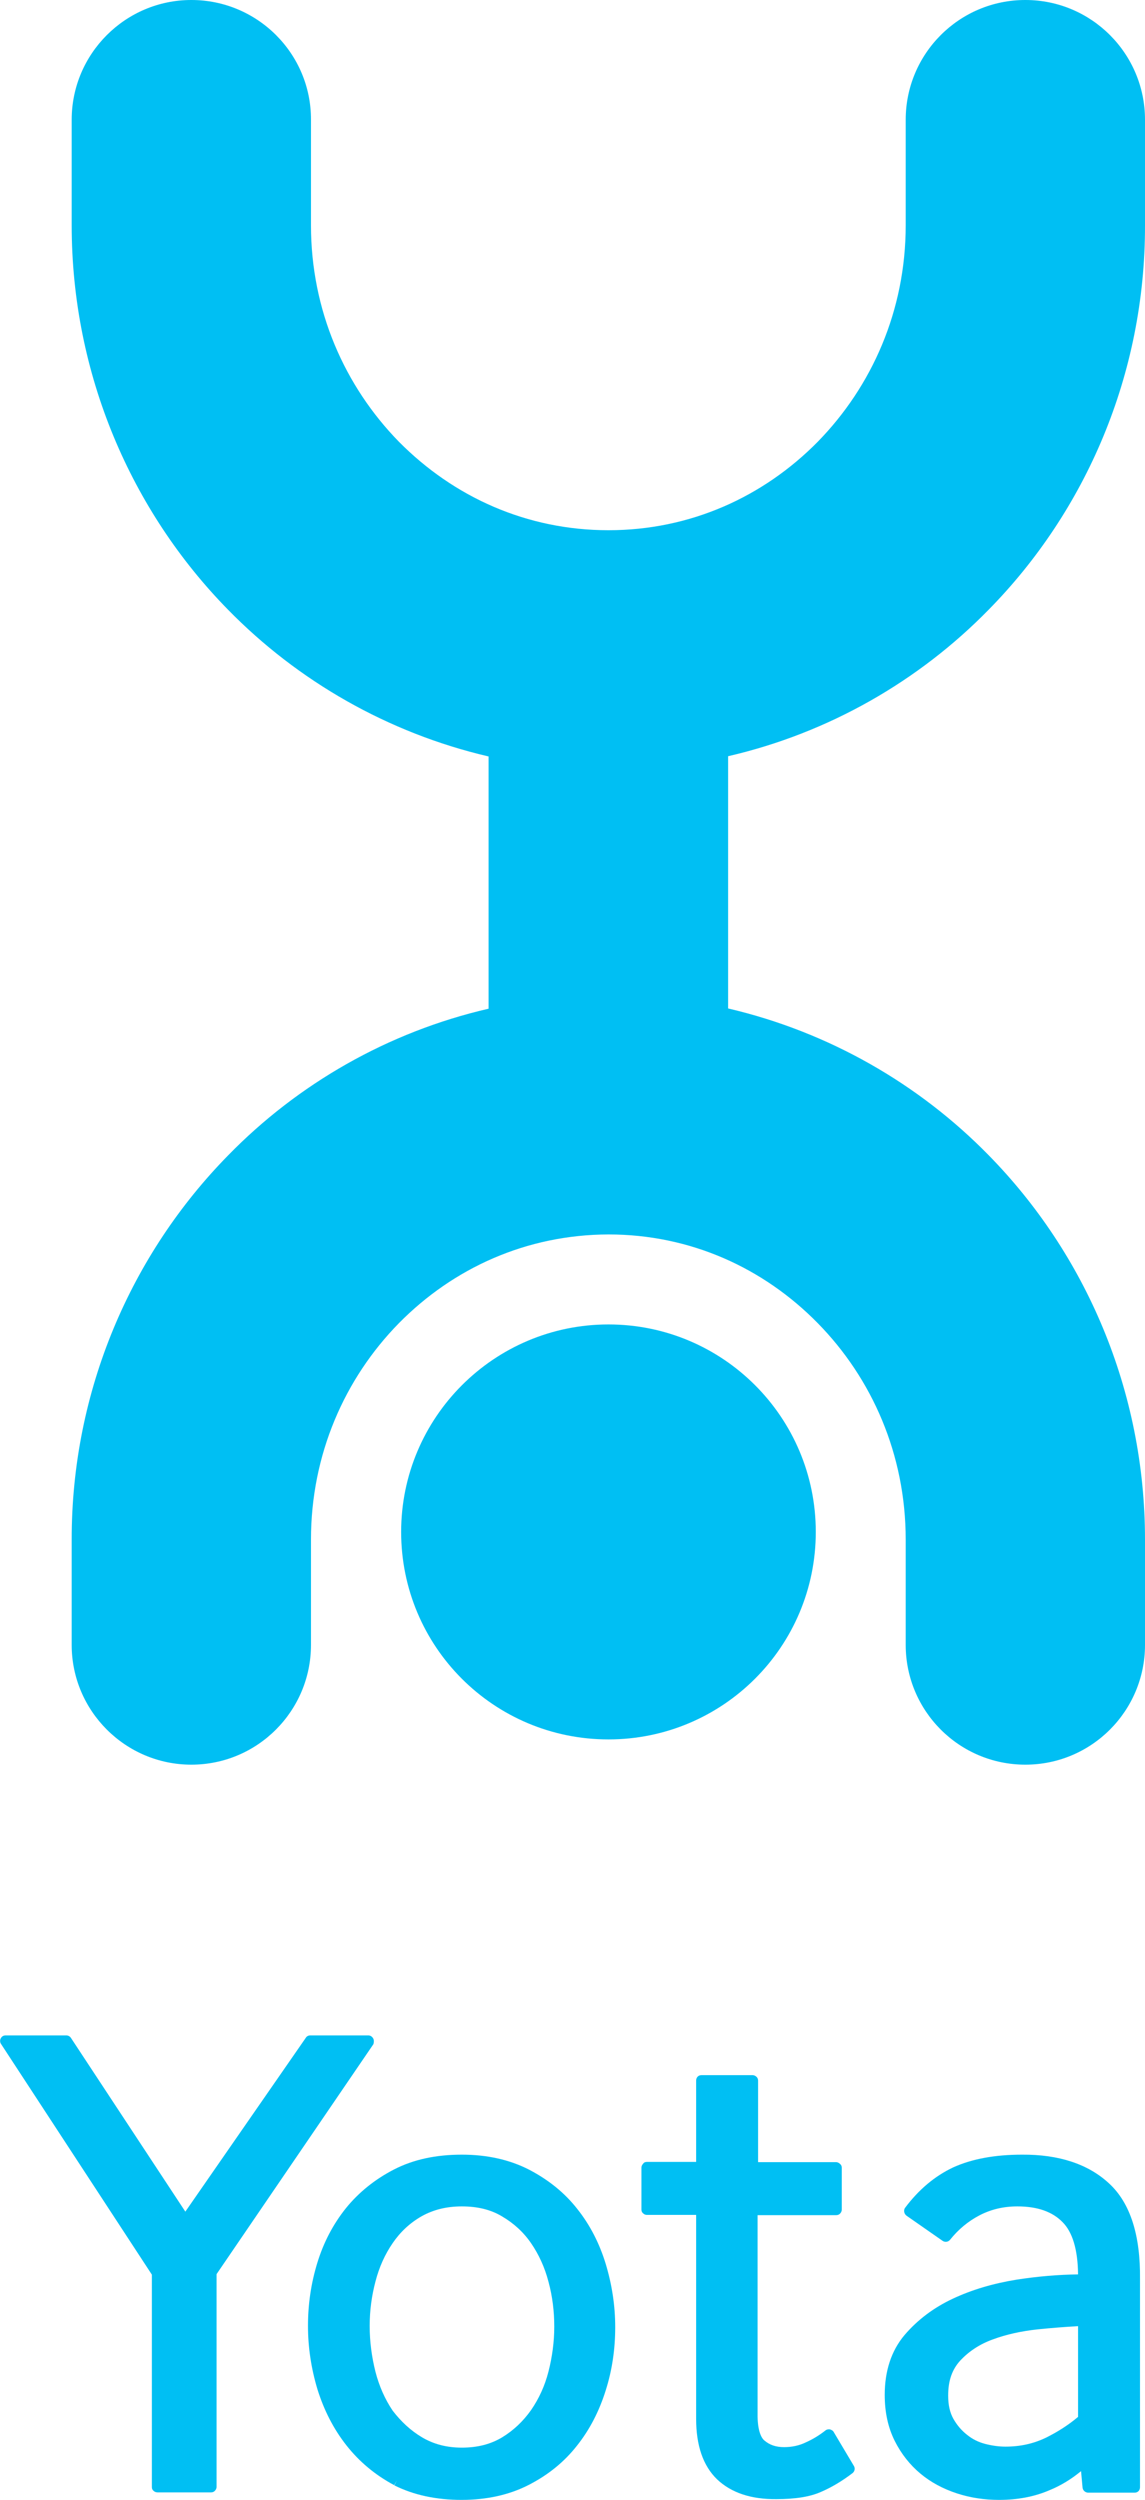 <?xml version="1.0" encoding="utf-8"?>
<!DOCTYPE svg PUBLIC "-//W3C//DTD SVG 1.1//EN" "http://www.w3.org/Graphics/SVG/1.1/DTD/svg11.dtd">
<svg x="0px" y="0px" width="100%" height="100%" viewBox="0, 0, 458.4, 1000" preserveAspectRatio="xMidYMid" font-size="0" xml:space="preserve" enable-background="new 0 0 458.4 1000" xmlns="http://www.w3.org/2000/svg" xmlns:xlink="http://www.w3.org/1999/xlink" xmlns:xml="http://www.w3.org/XML/1998/namespace" version="1.1">
  <style xml:space="preserve" type="text/css">
	.st0{fill:#00BFF3;}
</style>
  <g id="white_x5F_back" xml:space="preserve" />
  <g id="Yota_x5F_logo" xml:space="preserve">
    <g xml:space="preserve">
      <g xml:space="preserve">
        <path d="M149.4 815.4 C149 814.7 148.3 814.2 147.5 814.2 L124.2 814.2 C123.5 814.2 122.8 814.5 122.4 815.2 L74.2 884.7 L28.4 815.2 C28 814.6 27.3 814.2 26.6 814.2 L2.2 814.2 C1.4 814.2 0.7 814.6 0.3 815.4 C-0.1 816.1 5.960464E-08 817 0.4 817.6 L60.8 909.9 L60.8 994.9 C60.8 995.5 61 996 61.5 996.4 C61.9 996.8 62.5 997 63.1 997 L84.5 997 C85.1 997 85.6 996.8 86 996.4 C86.4 996 86.7 995.4 86.7 994.9 L86.7 909.7 L149.5 817.7 C149.7 817 149.8 816.1 149.4 815.4" xml:space="preserve" class="st0" style="fill:#00BFF3;" />
        <path d="M231.1 883.6 C226 877.1 219.5 871.9 211.8 867.9 C204 863.9 195 861.9 184.9 861.9 C174.6 861.9 165.6 863.8 157.8 867.8 C150.2 871.7 143.7 876.9 138.5 883.3 C133.3 889.8 129.5 897.1 127 905.3 C124.5 913.5 123.3 921.8 123.3 930.4 C123.3 939 124.6 947.5 127.1 955.8 C129.7 964.1 133.5 971.6 138.7 978.2 C143.9 984.8 150.3 990.1 157.8 994.1 L158.9 992.2 L157.9 994.2 C165.7 998.1 174.7 1000 184.8 1000 C194.9 1000 203.9 998 211.7 994 C219.5 990 225.9 984.8 231 978.3 C236.1 971.9 239.9 964.5 242.5 956.2 C245.1 948 246.3 939.6 246.3 930.9 C246.3 922.3 245 913.9 242.5 905.6 C240 897.4 236.2 890 231.1 883.6 M148 930.4 C148 924.3 148.8 918.4 150.3 912.7 C151.8 906.9 154.1 901.8 157.2 897.3 C160.2 892.9 164 889.3 168.7 886.6 C173.3 884 178.6 882.6 184.9 882.6 C191.2 882.6 196.5 883.9 201 886.6 C205.6 889.3 209.5 892.8 212.6 897.3 C215.7 901.8 218.1 907 219.6 912.8 C221.2 918.7 221.9 924.7 221.9 930.7 C221.9 936.7 221.1 942.7 219.6 948.6 C218.1 954.5 215.7 959.6 212.6 964.1 C209.4 968.6 205.6 972.2 201 975 C196.5 977.7 191.2 979.1 184.9 979.1 C178.8 979.1 173.6 977.7 169 975 C164.3 972.2 160.5 968.6 157.2 964.3 C154.1 959.7 151.8 954.5 150.3 948.7 C148.8 942.7 148 936.6 148 930.4" xml:space="preserve" class="st0" style="fill:#00BFF3;" />
        <path d="M333.8 972.9 C333.5 972.3 332.9 972 332.3 971.8 C331.7 971.7 331 971.8 330.5 972.2 C328.1 974.1 325.5 975.7 322.6 977 C319.9 978.3 317 978.9 313.9 978.9 C310.6 978.9 308.1 978 306.1 976.3 C304.5 975.1 303.2 971.5 303.3 965.5 L303.3 886.1 L334.8 886.1 C335.4 886.1 335.9 885.9 336.3 885.5 C336.7 885.1 337 884.5 337 884 L337 867.1 C337 866.5 336.8 866 336.3 865.6 C335.9 865.2 335.3 864.9 334.8 864.9 L303.5 864.9 L303.5 832.3 C303.5 831.7 303.3 831.2 302.9 830.8 C302.5 830.4 301.9 830.1 301.4 830.1 L280.8 830.1 C280.2 830.1 279.7 830.3 279.3 830.7 C278.9 831.1 278.7 831.7 278.7 832.2 L278.7 864.8 L259 864.8 C258.4 864.8 257.8 865 257.5 865.5 C257.1 865.9 256.8 866.5 256.8 867 L256.8 883.9 C256.8 884.5 257 885 257.5 885.4 C257.9 885.8 258.4 886 259 886 L278.7 886 L278.7 967.6 C278.7 978.1 281.4 986.3 287.1 991.8 C292.8 997.2 300.8 999.8 310.8 999.7 C318.3 999.7 324.2 998.8 328.7 996.8 C332.9 995 337.1 992.5 341.3 989.3 C342.2 988.6 342.4 987.4 341.9 986.5 L333.8 972.9 z" xml:space="preserve" class="st0" style="fill:#00BFF3;" />
        <path d="M444 873.4 C435.6 865.6 423.8 861.8 409.2 861.9 C398.3 861.9 389.1 863.6 381.6 867 C374.2 870.5 367.8 875.9 362.4 883.1 C362 883.6 361.9 884.2 362 884.8 C362.1 885.4 362.4 885.9 362.9 886.3 L377.4 896.4 C378.3 897 379.6 896.9 380.4 895.9 C383.6 891.9 387.5 888.6 392.1 886.2 C396.7 883.8 401.7 882.6 407.3 882.6 C415.5 882.6 421.4 884.8 425.4 888.9 C429.3 892.8 431.5 899.7 431.6 909.8 C423.6 909.9 415.4 910.6 407 911.9 C397.7 913.4 389.2 915.9 381.5 919.5 C373.8 923.1 367.3 928 362.1 934.1 C356.8 940.4 354.2 948.5 354.2 958 C354.2 964.9 355.5 971 358.2 976.4 C360.8 981.6 364.3 986 368.5 989.5 C372.7 993 377.6 995.6 383.1 997.4 C388.6 999.2 394.2 1000 400 1000 C407.2 1000 413.9 998.8 420 996.2 C424.7 994.3 428.9 991.7 432.8 988.5 L433.4 995.1 C433.5 996.2 434.5 997.1 435.6 997.1 L454.3 997.1 C454.9 997.1 455.4 996.9 455.8 996.5 C456.2 996.1 456.4 995.5 456.4 994.9 L456.4 911.7 C456.6 894.3 452.6 881.3 444 873.4 M431.6 930.5 L431.6 966.8 C427.8 970 423.6 972.7 418.8 975.1 C413.8 977.5 408.5 978.7 402.5 978.7 C399.9 978.7 397.1 978.3 394.4 977.6 C391.7 976.9 389.3 975.7 387.2 974 C385 972.3 383.2 970.2 381.7 967.6 C380.3 965.1 379.6 962.1 379.6 958.3 C379.6 952.2 381.2 947.8 384.5 944.2 C387.9 940.6 392.2 937.7 397.5 935.8 C402.9 933.8 408.9 932.5 415.3 931.8 C421.1 931.2 426.5 930.8 431.6 930.5" xml:space="preserve" class="st0" style="fill:#00BFF3;" />
        <path d="M395.8 243.9 C434.6 204.5 458.5 149.9 458.4 90.1 L458.4 47.9 C458.4 21.5 437 0 410.5 0 C384 0 362.6 21.5 362.6 47.9 L362.6 90.1 C362.6 124.2 349.1 154.5 327.4 176.7 C305.6 198.8 276.3 212.1 243.6 212.1 C210.8 212.1 181.6 198.8 159.7 176.7 C138 154.5 124.5 124.2 124.5 90.1 L124.5 47.9 C124.6 21.5 103.1 0 76.6 0 C50.2 0 28.7 21.5 28.7 47.9 L28.7 90.1 C28.7 149.8 52.6 204.5 91.3 243.9 C119.2 272.4 155.3 293.2 195.6 302.6 L195.6 403.5 C155.3 412.8 119.2 433.6 91.3 462.2 C52.6 501.6 28.6 556.2 28.7 616 L28.7 658 C28.7 684.4 50.2 705.9 76.6 705.9 C103.1 705.9 124.5 684.4 124.5 658 L124.5 615.9 C124.5 581.8 138 551.4 159.7 529.3 C181.5 507.2 210.8 493.9 243.6 493.8 C276.4 493.8 305.7 507.2 327.4 529.3 C349.1 551.4 362.6 581.8 362.6 615.9 L362.6 658 C362.6 684.4 384 705.9 410.5 705.9 C437 705.9 458.4 684.4 458.4 658 L458.4 615.9 C458.4 556.1 434.5 501.5 395.8 462.1 C367.9 433.6 331.8 412.8 291.5 403.4 L291.5 302.5 C331.8 293.2 367.9 272.4 395.8 243.9" xml:space="preserve" class="st0" style="fill:#00BFF3;" />
        <path d="M243.6 695.8 C289.4 695.8 326.6 658.7 326.6 612.8 C326.6 566.9 289.4 529.8 243.6 529.8 C197.8 529.8 160.6 567 160.6 612.8 C160.6 658.7 197.7 695.8 243.6 695.8" xml:space="preserve" class="st0" style="fill:#00BFF3;" />
      </g>
    </g>
  </g>
</svg>